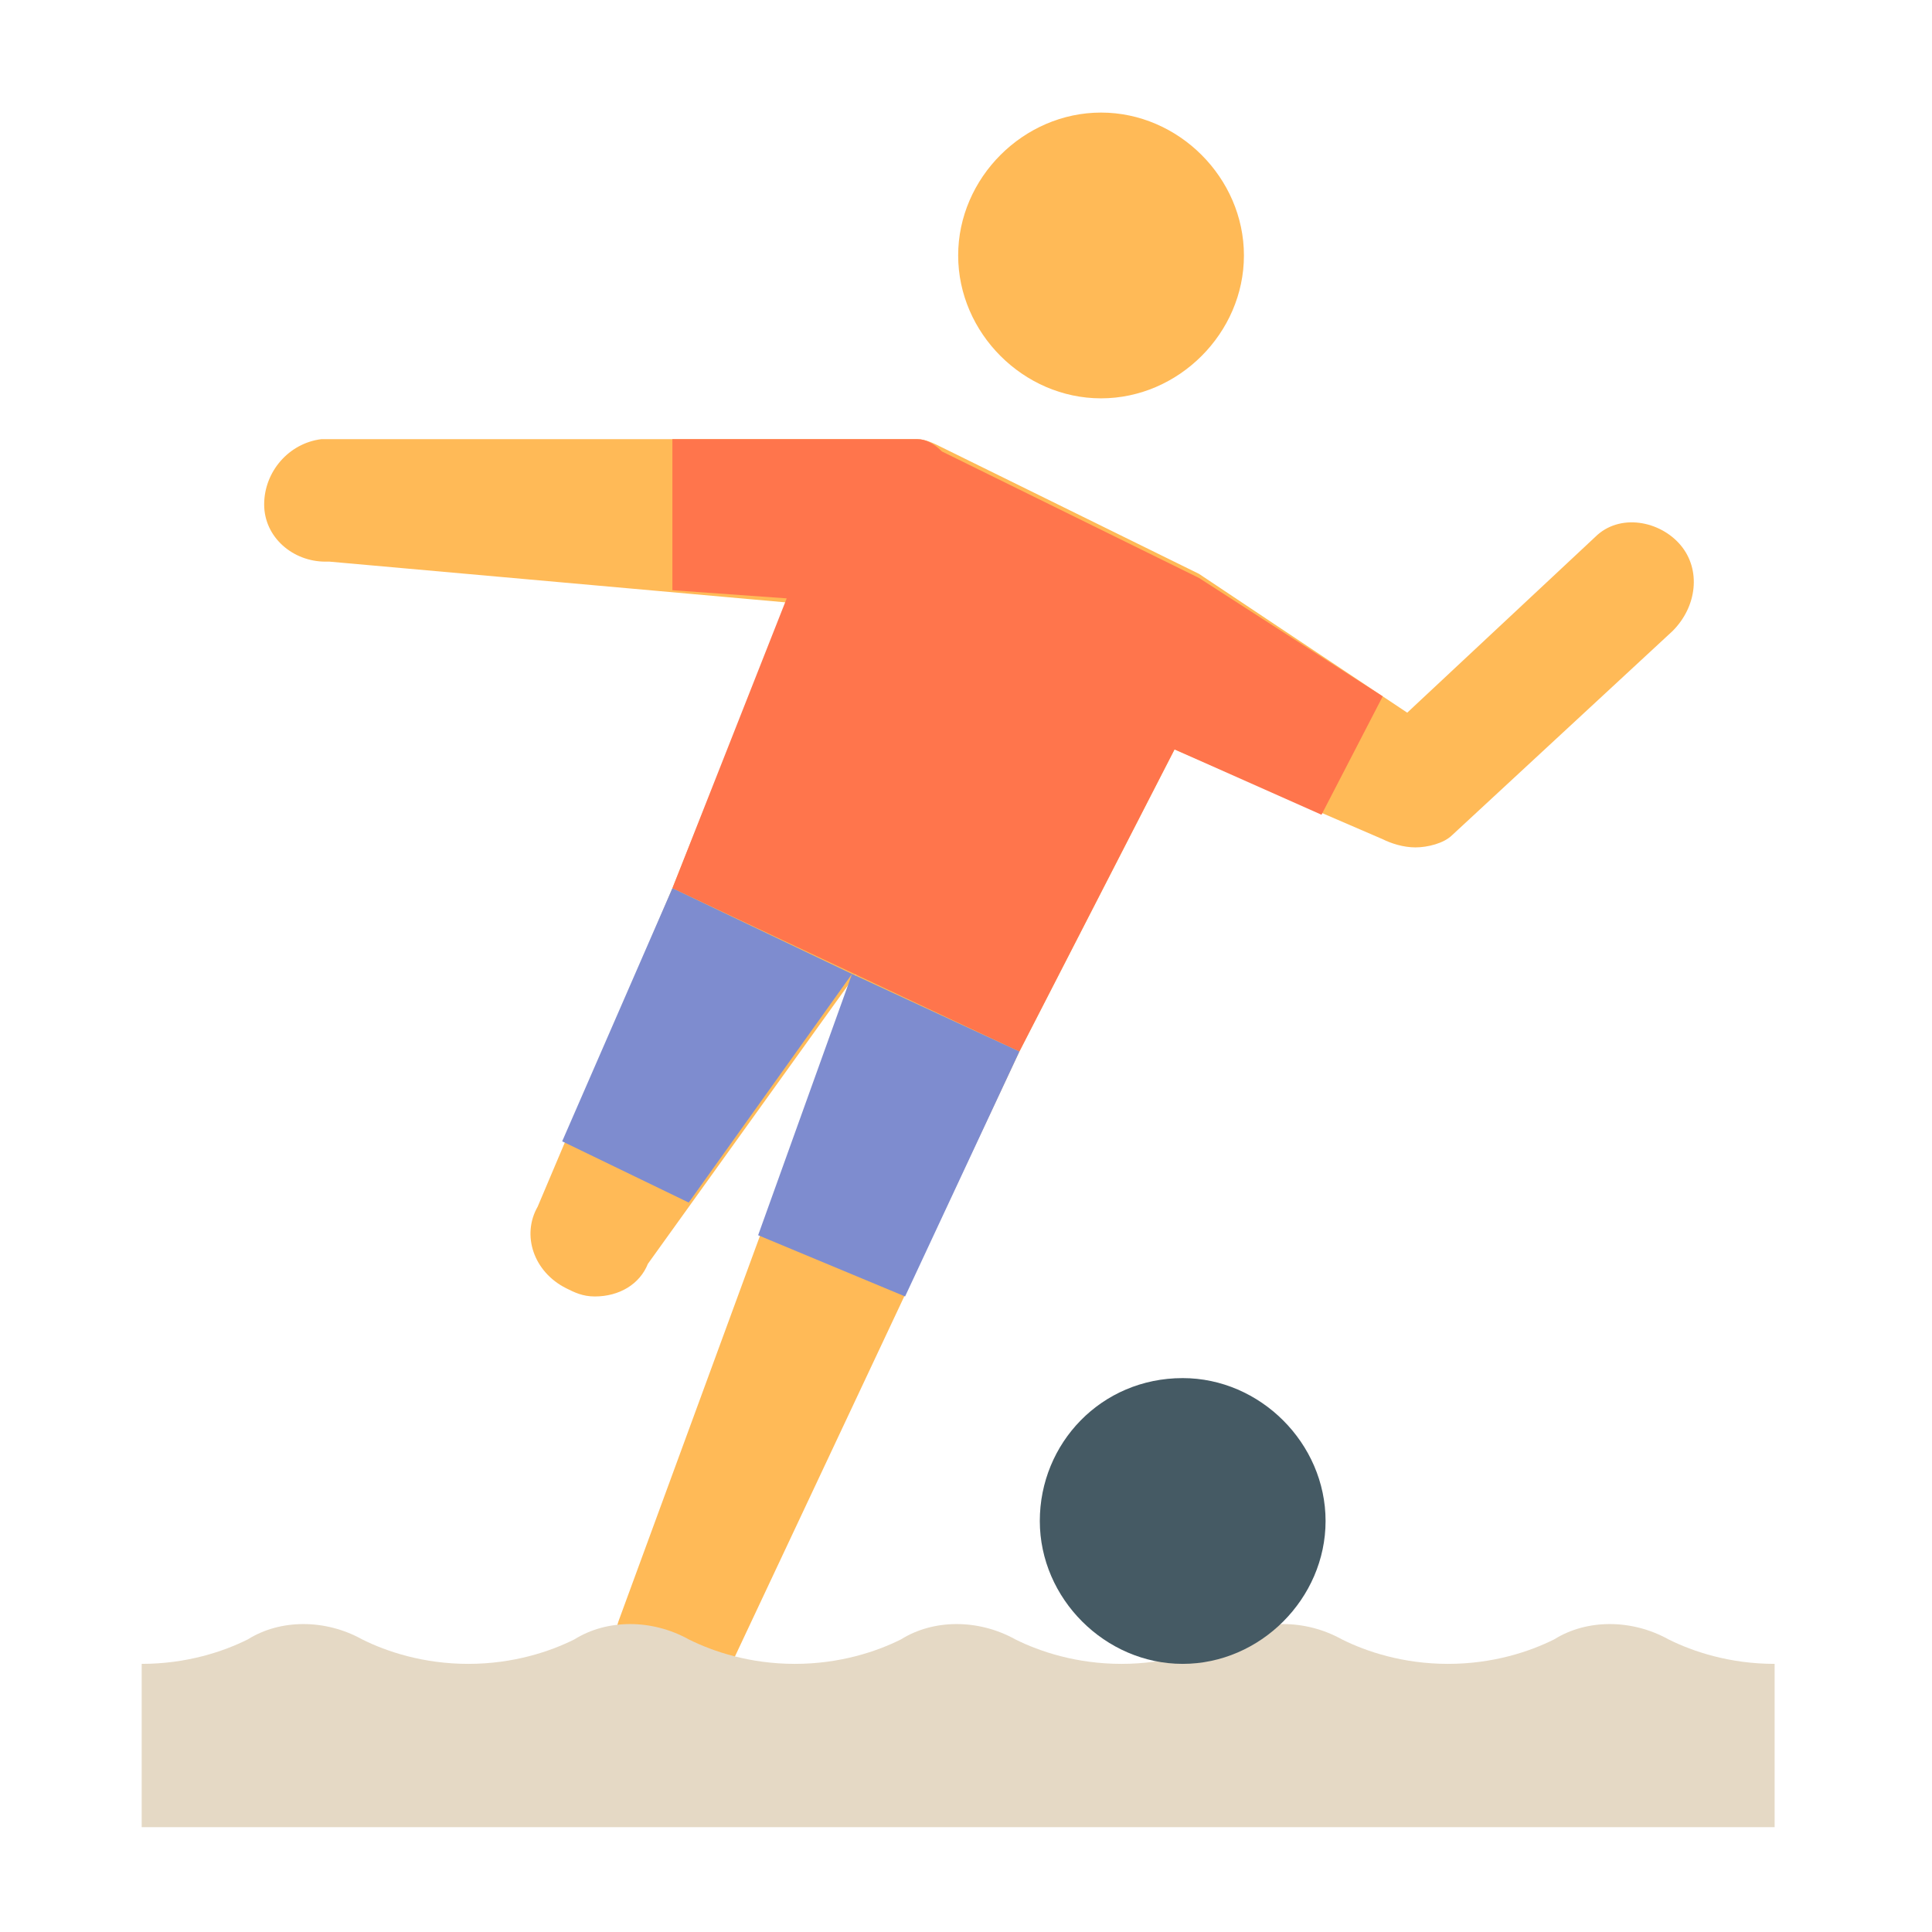 <?xml version="1.0" encoding="utf-8"?>
<svg width="800px" height="800px" viewBox="0 0 1024 1024" class="icon"  version="1.1" xmlns="http://www.w3.org/2000/svg"><path d="M890.827 289.022c-10.818-12.983-32.456-17.31-45.438-4.328l-99.532 93.04-110.35-73.566-136.315-67.076c-4.327-2.163-8.655-4.328-12.982-4.328H170.305c-17.31 2.163-30.293 17.31-30.293 34.62s15.146 30.293 32.456 30.293h2.163l242.338 21.638-60.584 151.46-71.403 168.771c-8.655 15.146-2.163 34.62 15.146 43.275 4.328 2.163 8.655 4.328 15.146 4.328 12.983 0 23.801-6.491 28.128-17.31l110.35-153.625-125.497 341.869c-6.491 17.31 0 34.62 17.31 43.275 2.163 2.163 6.491 2.163 10.818 2.163 12.983 0 23.801-6.491 30.293-19.473L540.303 557.324l82.222-160.116 110.35 47.602c4.328 2.163 10.818 4.328 17.31 4.328 6.491 0 15.146-2.163 19.473-6.491l116.842-108.187c12.982-12.982 15.145-32.456 4.327-45.438zM583.578 59.667c41.111 0 75.731 34.62 75.731 75.731s-34.62 75.731-75.731 75.731-75.731-34.62-75.731-75.731 34.62-75.731 75.731-75.731" fill="#FFBA57" /><path d="M732.875 369.08l-97.367-62.748-136.315-67.076c-4.328-4.327-8.655-6.491-12.983-6.491H356.386v80.058l60.584 4.328-60.584 153.625 183.917 86.549 82.222-160.116 77.894 34.62 32.455-62.748z" fill="#FF754C" /><path d="M356.386 470.775l-58.421 134.152 67.076 32.456 86.549-121.169zM540.303 557.325l-88.714-41.111-49.766 138.478 77.894 32.456z" fill="#7E8CCF" /><path d="M940.593 881.885c-23.801 0-43.275-6.491-56.257-12.983-19.473-10.818-43.275-10.818-60.584 0-12.983 6.491-32.456 12.983-56.257 12.983s-43.275-6.491-56.257-12.983c-19.473-10.818-43.275-10.818-60.584 0-12.983 6.491-32.456 12.983-56.257 12.983s-43.275-6.491-56.257-12.983c-19.473-10.818-43.275-10.818-60.584 0-12.983 6.491-32.456 12.983-56.257 12.983s-43.275-6.491-56.257-12.983c-19.473-10.818-43.275-10.818-60.584 0-12.983 6.491-32.456 12.983-56.257 12.983s-43.275-6.491-56.257-12.983c-19.473-10.818-43.275-10.818-60.584 0-12.983 6.491-32.456 12.983-56.257 12.983v86.549h865.492v-86.549z" fill="#E5D9C5" /><path d="M626.852 730.423c41.111 0 75.731 34.62 75.731 75.731s-34.62 75.731-75.731 75.731-75.731-34.62-75.731-75.731 32.456-75.731 75.731-75.731" fill="#455A64" /></svg>